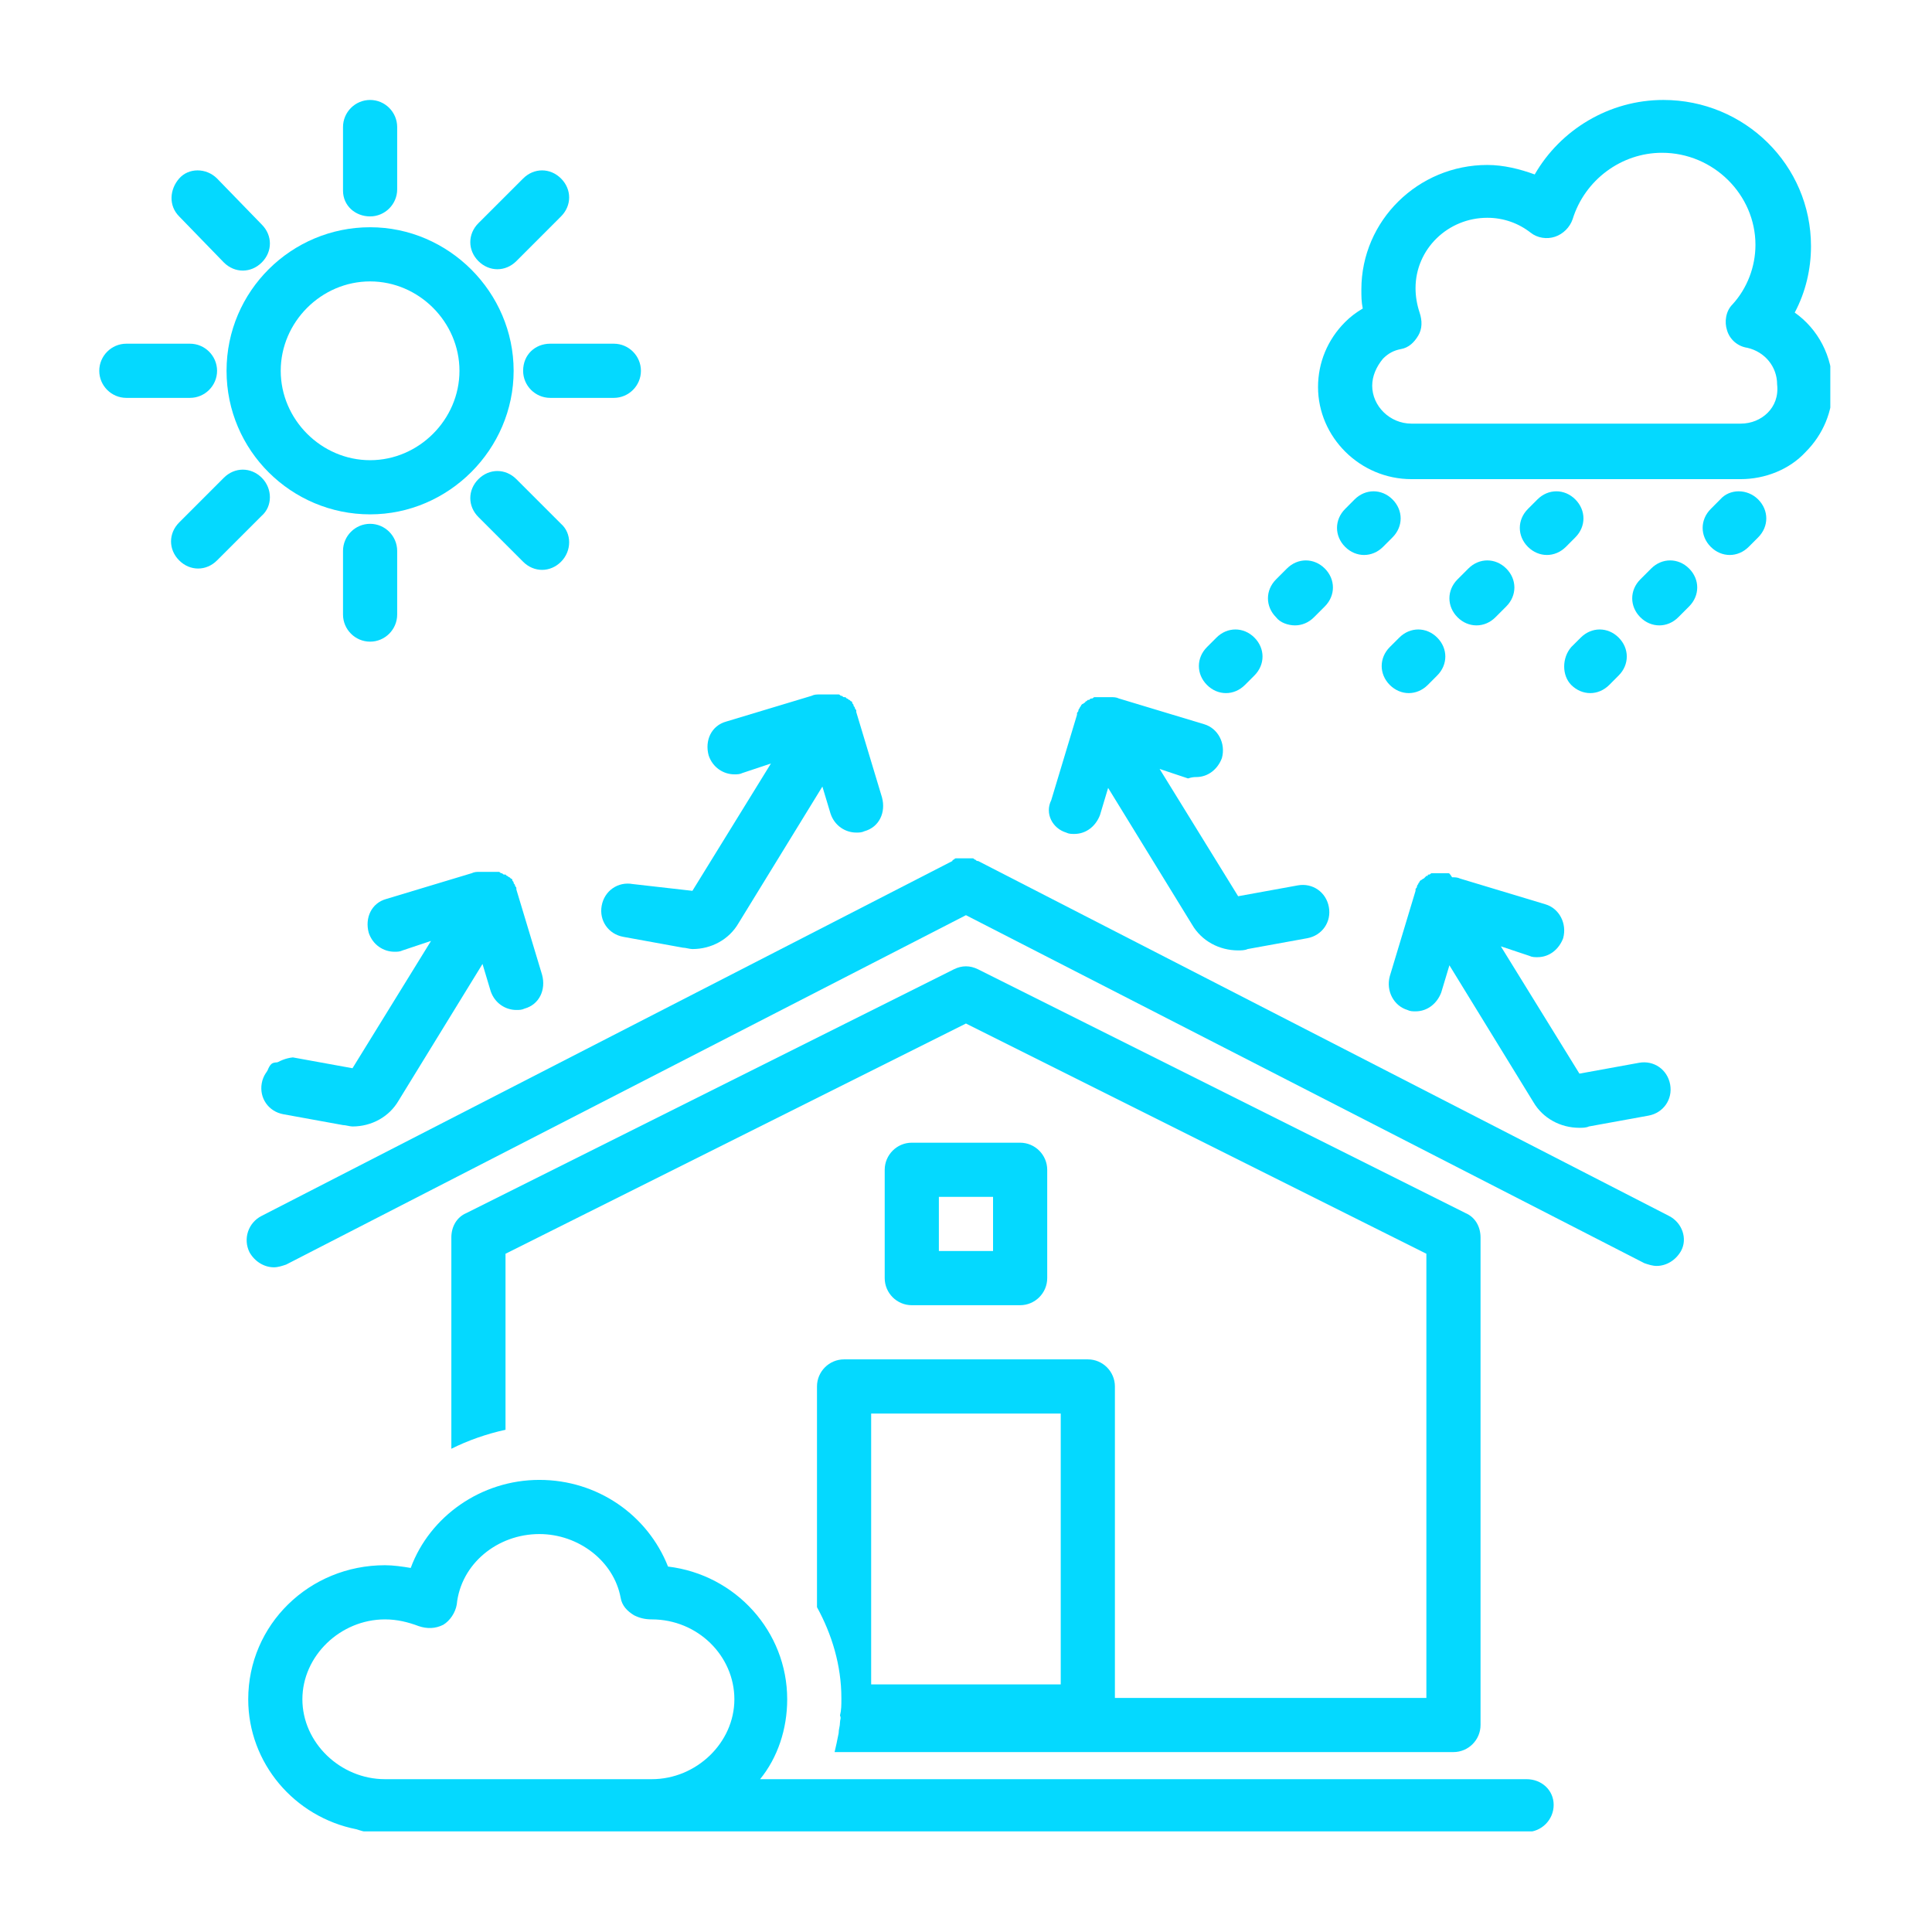 <svg xmlns="http://www.w3.org/2000/svg" xmlns:xlink="http://www.w3.org/1999/xlink" width="300" zoomAndPan="magnify" viewBox="0 0 224.88 225" height="300" preserveAspectRatio="xMidYMid meet" version="1.0"><defs><clipPath id="d9beff9152"><path d="M 30.832 123.715 L 35.129 123.715 L 35.129 127.32 L 30.832 127.32 Z M 30.832 123.715 " clip-rule="nonzero"/></clipPath><clipPath id="38317e5487"><path d="M 35.117 125 C 33.242 128 31.441 127.473 31.07 126.801 C 30.617 126.199 30.992 124.324 31.594 123.875 C 32.191 123.426 34.516 124.102 34.516 124.102 " clip-rule="nonzero"/></clipPath><clipPath id="b961c89b64"><path d="M 28 172 L 181 172 L 181 213.285 L 28 213.285 Z M 28 172 " clip-rule="nonzero"/></clipPath><clipPath id="fed7026a93"><path d="M 153 11.641 L 213.098 11.641 L 213.098 56 L 153 56 Z M 153 11.641 " clip-rule="nonzero"/></clipPath><clipPath id="98b1a0bc91"><path d="M 39 11.641 L 47 11.641 L 47 26 L 39 26 Z M 39 11.641 " clip-rule="nonzero"/></clipPath><clipPath id="83aca37a38"><path d="M 11.453 40 L 26 40 L 26 47 L 11.453 47 Z M 11.453 40 " clip-rule="nonzero"/></clipPath></defs><g clip-path="url(#d9beff9152)"><g clip-path="url(#38317e5487)"><path fill="#04d9ff" d="M 28.07 120.879 L 38.195 120.879 L 38.195 130.699 L 28.07 130.699 Z M 28.07 120.879 " fill-opacity="1" fill-rule="nonzero"/></g></g><path fill="#04d9ff" d="M 194.285 141.594 L 113.855 100.273 C 113.695 100.273 113.695 100.273 113.539 100.117 C 113.379 100.117 113.379 99.961 113.223 99.961 C 113.066 99.961 113.066 99.961 112.906 99.961 C 112.75 99.961 112.75 99.961 112.594 99.961 C 112.434 99.961 112.434 99.961 112.277 99.961 C 112.117 99.961 112.117 99.961 111.961 99.961 C 111.805 99.961 111.805 99.961 111.645 99.961 C 111.488 99.961 111.488 99.961 111.332 99.961 C 111.172 99.961 111.172 99.961 111.016 100.117 C 111.016 100.117 110.855 100.117 110.855 100.273 L 30.426 141.594 C 28.848 142.383 28.215 144.277 29.004 145.852 C 29.637 146.957 30.738 147.59 31.844 147.59 C 32.316 147.59 32.789 147.43 33.262 147.273 L 112.434 106.582 L 191.449 147.113 C 191.922 147.273 192.395 147.43 192.867 147.43 C 193.973 147.43 195.074 146.801 195.707 145.695 C 196.496 144.277 195.863 142.383 194.285 141.594 Z M 194.285 141.594 " fill-opacity="1" fill-rule="nonzero"/><path fill="#04d9ff" d="M 118.742 152.004 C 120.477 152.004 121.898 150.586 121.898 148.852 L 121.898 136.234 C 121.898 134.5 120.477 133.078 118.742 133.078 L 106.125 133.078 C 104.391 133.078 102.973 134.5 102.973 136.234 L 102.973 148.852 C 102.973 150.586 104.391 152.004 106.125 152.004 Z M 109.281 139.387 L 115.59 139.387 L 115.59 145.695 L 109.281 145.695 Z M 109.281 139.387 " fill-opacity="1" fill-rule="nonzero"/><path fill="#04d9ff" d="M 97.766 200.578 C 97.766 201.051 97.609 201.367 97.609 201.84 C 97.453 202.629 97.293 203.418 97.137 204.047 L 169.211 204.047 C 170.945 204.047 172.363 202.629 172.363 200.895 L 172.363 144.117 C 172.363 142.855 171.734 141.754 170.629 141.281 L 113.855 112.891 C 112.906 112.418 111.961 112.418 111.016 112.891 L 54.238 141.281 C 53.133 141.754 52.504 142.855 52.504 144.117 L 52.504 168.723 C 54.395 167.773 56.605 166.988 58.812 166.512 L 58.812 146.012 L 112.434 119.199 L 166.055 146.012 L 166.055 197.742 L 129.781 197.742 L 129.781 161.465 C 129.781 159.73 128.363 158.312 126.629 158.312 L 98.238 158.312 C 96.504 158.312 95.086 159.73 95.086 161.465 L 95.086 187.172 C 96.82 190.328 97.926 193.957 97.926 197.742 C 97.926 197.742 97.926 197.898 97.926 197.898 C 97.926 198.527 97.926 199.16 97.766 199.789 C 97.926 200.105 97.766 200.266 97.766 200.578 Z M 101.395 164.621 L 123.473 164.621 L 123.473 196.164 L 101.395 196.164 Z M 101.395 164.621 " fill-opacity="1" fill-rule="nonzero"/><g clip-path="url(#b961c89b64)"><path fill="#04d9ff" d="M 177.727 207.203 L 88.461 207.203 C 90.512 204.68 91.617 201.367 91.617 197.898 C 91.617 190.012 85.625 183.387 77.738 182.441 C 75.371 176.449 69.535 172.348 62.754 172.348 C 55.973 172.348 49.98 176.605 47.773 182.602 C 46.828 182.441 45.723 182.285 44.777 182.285 C 35.945 182.285 28.848 189.223 28.848 197.898 C 28.848 205.309 34.211 211.617 41.465 213.039 C 41.938 213.195 42.41 213.355 42.883 213.355 L 177.727 213.355 C 179.461 213.355 180.879 211.934 180.879 210.199 C 180.879 208.465 179.461 207.203 177.727 207.203 Z M 35.156 197.898 C 35.156 192.852 39.57 188.594 44.777 188.594 C 46.195 188.594 47.457 188.91 48.719 189.383 C 49.664 189.695 50.613 189.695 51.559 189.223 C 52.348 188.75 52.977 187.805 53.133 186.859 C 53.609 182.125 57.867 178.656 62.754 178.656 C 67.328 178.656 71.43 181.812 72.219 186.07 C 72.375 187.016 73.008 187.648 73.793 188.121 C 74.426 188.434 75.055 188.594 75.844 188.594 C 81.207 188.594 85.465 192.852 85.465 197.898 C 85.465 202.945 81.051 207.203 75.844 207.203 L 44.777 207.203 C 39.57 207.203 35.156 202.945 35.156 197.898 Z M 35.156 197.898 " fill-opacity="1" fill-rule="nonzero"/></g><path fill="#04d9ff" d="M 30.426 126.141 C 30.109 127.875 31.211 129.453 32.949 129.766 L 39.887 131.027 C 40.203 131.027 40.676 131.188 40.992 131.188 C 43.199 131.188 45.25 130.082 46.352 128.191 L 56.133 112.262 L 57.078 115.414 C 57.551 116.836 58.812 117.621 60.074 117.621 C 60.391 117.621 60.703 117.621 61.02 117.465 C 62.754 116.992 63.543 115.258 63.07 113.523 L 60.074 103.586 C 60.074 103.586 60.074 103.43 60.074 103.43 C 60.074 103.27 59.918 103.27 59.918 103.113 C 59.918 102.957 59.758 102.957 59.758 102.797 C 59.758 102.641 59.602 102.641 59.602 102.484 C 59.602 102.324 59.441 102.324 59.441 102.324 C 59.441 102.324 59.285 102.168 59.285 102.168 C 59.129 102.168 59.129 102.008 58.969 102.008 C 58.969 102.008 58.812 101.852 58.812 101.852 C 58.812 101.852 58.812 101.852 58.656 101.852 C 58.496 101.852 58.496 101.695 58.34 101.695 C 58.18 101.695 58.18 101.535 58.023 101.535 C 58.023 101.535 57.867 101.535 57.707 101.535 C 57.551 101.535 57.395 101.535 57.395 101.535 C 57.395 101.535 57.234 101.535 57.234 101.535 C 57.078 101.535 56.918 101.535 56.918 101.535 C 56.762 101.535 56.762 101.535 56.605 101.535 C 56.445 101.535 56.289 101.535 56.289 101.535 C 56.289 101.535 56.289 101.535 56.133 101.535 C 56.133 101.535 55.973 101.535 55.973 101.535 C 55.973 101.535 55.816 101.535 55.816 101.535 C 55.5 101.535 55.184 101.535 54.871 101.695 L 44.934 104.691 C 43.199 105.164 42.41 106.898 42.883 108.633 C 43.355 110.055 44.617 110.84 45.879 110.84 C 46.195 110.84 46.512 110.84 46.828 110.684 L 50.137 109.578 L 40.992 124.406 L 34.051 123.145 C 32.473 123.301 30.738 124.406 30.426 126.141 Z M 30.426 126.141 " fill-opacity="1" fill-rule="nonzero"/><path fill="#04d9ff" d="M 73.637 102.957 C 71.902 102.641 70.324 103.746 70.012 105.48 C 69.695 107.215 70.797 108.793 72.535 109.105 L 79.473 110.367 C 79.789 110.367 80.262 110.527 80.578 110.527 C 82.785 110.527 84.836 109.422 85.938 107.531 L 95.715 91.602 L 96.664 94.754 C 97.137 96.176 98.398 96.961 99.66 96.961 C 99.977 96.961 100.289 96.961 100.605 96.805 C 102.34 96.332 103.129 94.598 102.656 92.863 L 99.66 82.926 C 99.66 82.926 99.66 82.77 99.66 82.77 C 99.66 82.609 99.5 82.609 99.5 82.453 C 99.5 82.297 99.344 82.297 99.344 82.137 C 99.344 81.98 99.188 81.98 99.188 81.824 C 99.188 81.664 99.027 81.664 99.027 81.664 C 99.027 81.664 98.871 81.508 98.871 81.508 C 98.715 81.508 98.715 81.348 98.555 81.348 C 98.555 81.348 98.398 81.191 98.398 81.191 C 98.398 81.191 98.398 81.191 98.238 81.191 C 98.082 81.191 98.082 81.035 97.926 81.035 C 97.766 81.035 97.766 80.875 97.609 80.875 C 97.609 80.875 97.453 80.875 97.293 80.875 C 97.137 80.875 96.977 80.875 96.977 80.875 C 96.977 80.875 96.82 80.875 96.82 80.875 C 96.664 80.875 96.504 80.875 96.504 80.875 C 96.348 80.875 96.348 80.875 96.191 80.875 C 96.031 80.875 95.875 80.875 95.875 80.875 C 95.875 80.875 95.875 80.875 95.715 80.875 C 95.715 80.875 95.559 80.875 95.559 80.875 C 95.559 80.875 95.402 80.875 95.402 80.875 C 95.086 80.875 94.77 80.875 94.457 81.035 L 84.52 84.031 C 82.785 84.504 81.996 86.238 82.469 87.973 C 82.941 89.395 84.203 90.18 85.465 90.18 C 85.781 90.18 86.098 90.18 86.41 90.023 L 89.723 88.918 L 80.578 103.746 Z M 73.637 102.957 " fill-opacity="1" fill-rule="nonzero"/><path fill="#04d9ff" d="M 168.578 101.695 C 168.578 101.695 168.422 101.695 168.422 101.695 C 168.422 101.695 168.422 101.695 168.266 101.695 C 168.105 101.695 167.949 101.695 167.949 101.695 C 167.789 101.695 167.789 101.695 167.633 101.695 C 167.477 101.695 167.316 101.695 167.316 101.695 C 167.316 101.695 167.16 101.695 167.16 101.695 C 167.004 101.695 166.844 101.695 166.844 101.695 C 166.844 101.695 166.688 101.695 166.688 101.695 C 166.527 101.695 166.527 101.852 166.371 101.852 C 166.215 101.852 166.215 101.852 166.215 102.008 C 166.215 102.008 166.215 102.008 166.055 102.008 C 166.055 102.008 165.898 102.168 165.898 102.168 C 165.898 102.168 165.742 102.324 165.742 102.324 C 165.582 102.324 165.582 102.484 165.426 102.484 C 165.426 102.484 165.266 102.641 165.266 102.641 C 165.266 102.797 165.109 102.797 165.109 102.957 C 165.109 102.957 164.953 103.113 164.953 103.27 C 164.953 103.43 164.793 103.43 164.793 103.586 C 164.793 103.586 164.793 103.746 164.793 103.746 L 161.797 113.68 C 161.324 115.414 162.27 117.148 163.848 117.621 C 164.164 117.781 164.48 117.781 164.793 117.781 C 166.215 117.781 167.316 116.836 167.789 115.574 L 168.738 112.418 L 178.516 128.348 C 179.621 130.238 181.668 131.344 183.879 131.344 C 184.191 131.344 184.664 131.344 184.98 131.188 L 191.922 129.926 C 193.656 129.609 194.758 128.031 194.445 126.297 C 194.129 124.562 192.551 123.457 190.816 123.773 L 183.879 125.035 L 174.73 110.211 L 178.043 111.316 C 178.359 111.473 178.672 111.473 178.988 111.473 C 180.406 111.473 181.512 110.527 181.984 109.266 C 182.457 107.531 181.512 105.793 179.934 105.32 L 170 102.324 C 169.684 102.168 169.367 102.168 169.051 102.168 C 168.738 101.695 168.738 101.695 168.578 101.695 Z M 168.578 101.695 " fill-opacity="1" fill-rule="nonzero"/><path fill="#04d9ff" d="M 124.105 96.961 C 124.422 97.121 124.734 97.121 125.051 97.121 C 126.469 97.121 127.574 96.176 128.047 94.914 L 128.992 91.758 L 138.773 107.688 C 139.875 109.578 141.926 110.684 144.133 110.684 C 144.449 110.684 144.922 110.684 145.238 110.527 L 152.176 109.266 C 153.914 108.949 155.016 107.371 154.699 105.637 C 154.387 103.902 152.809 102.797 151.074 103.113 L 144.133 104.375 L 134.988 89.551 L 138.297 90.656 C 138.773 90.496 139.086 90.496 139.246 90.496 C 140.664 90.496 141.77 89.551 142.242 88.289 C 142.715 86.555 141.77 84.82 140.191 84.348 L 130.254 81.348 C 129.941 81.191 129.625 81.191 129.309 81.191 C 129.309 81.191 129.152 81.191 129.152 81.191 C 129.152 81.191 128.992 81.191 128.992 81.191 C 128.992 81.191 128.992 81.191 128.836 81.191 C 128.68 81.191 128.52 81.191 128.52 81.191 C 128.52 81.191 128.363 81.191 128.363 81.191 C 128.207 81.191 128.047 81.191 128.047 81.191 C 128.047 81.191 127.891 81.191 127.891 81.191 C 127.73 81.191 127.574 81.191 127.574 81.191 C 127.574 81.191 127.418 81.191 127.418 81.191 C 127.258 81.191 127.258 81.348 127.102 81.348 C 126.945 81.348 126.945 81.348 126.785 81.508 C 126.785 81.508 126.785 81.508 126.629 81.508 C 126.629 81.508 126.469 81.664 126.469 81.664 C 126.312 81.664 126.312 81.824 126.312 81.824 C 126.156 81.824 126.156 81.98 125.996 81.98 C 125.996 81.98 125.84 82.137 125.84 82.137 C 125.84 82.297 125.684 82.297 125.684 82.453 C 125.684 82.453 125.523 82.609 125.523 82.77 C 125.523 82.926 125.367 82.926 125.367 83.086 C 125.367 83.086 125.367 83.242 125.367 83.242 L 122.371 93.18 C 121.582 94.754 122.527 96.488 124.105 96.961 Z M 124.105 96.961 " fill-opacity="1" fill-rule="nonzero"/><g clip-path="url(#fed7026a93)"><path fill="#04d9ff" d="M 208.953 36.402 C 210.215 34.035 210.848 31.355 210.848 28.676 C 210.848 19.211 203.117 11.641 193.656 11.641 C 187.348 11.641 181.668 15.109 178.672 20.316 C 176.938 19.684 175.047 19.211 173.152 19.211 C 165.109 19.211 158.484 25.676 158.484 33.719 C 158.484 34.508 158.484 35.141 158.645 35.93 C 157.855 36.402 157.223 36.875 156.594 37.504 C 154.543 39.555 153.438 42.238 153.438 45.074 C 153.438 50.91 158.328 55.801 164.32 55.801 L 202.645 55.801 C 205.484 55.801 208.324 54.695 210.215 52.645 C 212.266 50.598 213.371 47.914 213.371 45.074 C 213.371 41.449 211.633 38.293 208.953 36.402 Z M 205.801 48.074 C 205.012 48.859 203.906 49.336 202.645 49.336 L 164.32 49.336 C 161.797 49.336 159.746 47.285 159.746 44.918 C 159.746 43.812 160.219 42.711 161.008 41.766 C 161.641 41.133 162.27 40.816 163.059 40.66 C 164.004 40.504 164.637 39.871 165.109 39.082 C 165.582 38.293 165.582 37.348 165.266 36.402 C 164.953 35.457 164.793 34.508 164.793 33.562 C 164.793 28.988 168.578 25.363 173.152 25.363 C 175.047 25.363 176.781 25.992 178.199 27.098 C 178.988 27.727 180.094 27.887 181.039 27.57 C 181.984 27.254 182.773 26.465 183.09 25.52 C 184.508 20.945 188.766 17.793 193.496 17.793 C 199.492 17.793 204.379 22.68 204.379 28.516 C 204.379 31.039 203.434 33.562 201.699 35.457 C 200.91 36.242 200.754 37.504 201.066 38.453 C 201.383 39.555 202.328 40.344 203.434 40.504 C 205.484 40.977 206.902 42.711 206.902 44.762 C 207.062 46.18 206.586 47.285 205.801 48.074 Z M 205.801 48.074 " fill-opacity="1" fill-rule="nonzero"/></g><path fill="#04d9ff" d="M 157.695 58.164 L 156.594 59.27 C 155.332 60.531 155.332 62.426 156.594 63.688 C 157.223 64.316 158.012 64.633 158.801 64.633 C 159.59 64.633 160.379 64.316 161.008 63.688 L 162.113 62.582 C 163.375 61.32 163.375 59.426 162.113 58.164 C 160.852 56.902 158.957 56.902 157.695 58.164 Z M 157.695 58.164 " fill-opacity="1" fill-rule="nonzero"/><path fill="#04d9ff" d="M 150.758 72.832 C 151.547 72.832 152.336 72.52 152.965 71.887 L 154.227 70.625 C 155.488 69.363 155.488 67.473 154.227 66.211 C 152.965 64.949 151.074 64.949 149.812 66.211 L 148.551 67.473 C 147.289 68.734 147.289 70.625 148.551 71.887 C 149.023 72.52 149.969 72.832 150.758 72.832 Z M 150.758 72.832 " fill-opacity="1" fill-rule="nonzero"/><path fill="#04d9ff" d="M 142.715 80.719 C 143.504 80.719 144.293 80.402 144.922 79.773 L 146.027 78.668 C 147.289 77.406 147.289 75.516 146.027 74.254 C 144.766 72.992 142.871 72.992 141.609 74.254 L 140.508 75.355 C 139.246 76.617 139.246 78.512 140.508 79.773 C 141.137 80.402 141.926 80.719 142.715 80.719 Z M 142.715 80.719 " fill-opacity="1" fill-rule="nonzero"/><path fill="#04d9ff" d="M 200.277 58.164 L 199.176 59.27 C 197.914 60.531 197.914 62.426 199.176 63.688 C 199.805 64.316 200.594 64.633 201.383 64.633 C 202.172 64.633 202.961 64.316 203.59 63.688 L 204.695 62.582 C 205.957 61.32 205.957 59.426 204.695 58.164 C 203.434 56.902 201.383 56.902 200.277 58.164 Z M 200.277 58.164 " fill-opacity="1" fill-rule="nonzero"/><path fill="#04d9ff" d="M 192.234 66.211 L 190.973 67.473 C 189.711 68.734 189.711 70.625 190.973 71.887 C 191.605 72.52 192.395 72.832 193.184 72.832 C 193.973 72.832 194.758 72.52 195.391 71.887 L 196.652 70.625 C 197.914 69.363 197.914 67.473 196.652 66.211 C 195.391 64.949 193.496 64.949 192.234 66.211 Z M 192.234 66.211 " fill-opacity="1" fill-rule="nonzero"/><path fill="#04d9ff" d="M 182.93 79.773 C 183.562 80.402 184.352 80.719 185.141 80.719 C 185.926 80.719 186.715 80.402 187.348 79.773 L 188.449 78.668 C 189.711 77.406 189.711 75.516 188.449 74.254 C 187.188 72.992 185.297 72.992 184.035 74.254 L 182.93 75.355 C 181.828 76.617 181.828 78.668 182.93 79.773 Z M 182.93 79.773 " fill-opacity="1" fill-rule="nonzero"/><path fill="#04d9ff" d="M 178.988 58.164 L 177.883 59.27 C 176.621 60.531 176.621 62.426 177.883 63.688 C 178.516 64.316 179.305 64.633 180.094 64.633 C 180.879 64.633 181.668 64.316 182.301 63.688 L 183.402 62.582 C 184.664 61.32 184.664 59.426 183.402 58.164 C 182.141 56.902 180.25 56.902 178.988 58.164 Z M 178.988 58.164 " fill-opacity="1" fill-rule="nonzero"/><path fill="#04d9ff" d="M 171.891 72.832 C 172.68 72.832 173.469 72.52 174.098 71.887 L 175.359 70.625 C 176.621 69.363 176.621 67.473 175.359 66.211 C 174.098 64.949 172.207 64.949 170.945 66.211 L 169.684 67.473 C 168.422 68.734 168.422 70.625 169.684 71.887 C 170.312 72.52 171.102 72.832 171.891 72.832 Z M 171.891 72.832 " fill-opacity="1" fill-rule="nonzero"/><path fill="#04d9ff" d="M 162.902 74.254 L 161.797 75.355 C 160.535 76.617 160.535 78.512 161.797 79.773 C 162.43 80.402 163.219 80.719 164.004 80.719 C 164.793 80.719 165.582 80.402 166.215 79.773 L 167.316 78.668 C 168.578 77.406 168.578 75.516 167.316 74.254 C 166.055 72.992 164.164 72.992 162.902 74.254 Z M 162.902 74.254 " fill-opacity="1" fill-rule="nonzero"/><path fill="#04d9ff" d="M 59.758 43.184 C 59.758 34.035 52.188 26.465 43.043 26.465 C 33.895 26.465 26.324 33.879 26.324 43.184 C 26.324 52.488 33.895 59.902 43.043 59.902 C 52.188 59.902 59.758 52.332 59.758 43.184 Z M 43.043 53.594 C 37.363 53.594 32.633 48.859 32.633 43.184 C 32.633 37.504 37.363 32.773 43.043 32.773 C 48.719 32.773 53.449 37.504 53.449 43.184 C 53.449 48.859 48.719 53.594 43.043 53.594 Z M 43.043 53.594 " fill-opacity="1" fill-rule="nonzero"/><g clip-path="url(#98b1a0bc91)"><path fill="#04d9ff" d="M 43.043 25.203 C 44.777 25.203 46.195 23.785 46.195 22.051 L 46.195 14.797 C 46.195 13.059 44.777 11.641 43.043 11.641 C 41.305 11.641 39.887 13.059 39.887 14.797 L 39.887 22.207 C 39.887 23.941 41.305 25.203 43.043 25.203 Z M 43.043 25.203 " fill-opacity="1" fill-rule="nonzero"/></g><path fill="#04d9ff" d="M 26.008 30.566 C 26.641 31.199 27.43 31.512 28.215 31.512 C 29.004 31.512 29.793 31.199 30.426 30.566 C 31.688 29.305 31.688 27.414 30.426 26.152 L 25.219 20.789 C 23.957 19.527 21.906 19.527 20.805 20.789 C 19.699 22.051 19.543 23.941 20.805 25.203 Z M 26.008 30.566 " fill-opacity="1" fill-rule="nonzero"/><g clip-path="url(#83aca37a38)"><path fill="#04d9ff" d="M 25.219 43.184 C 25.219 41.449 23.801 40.027 22.066 40.027 L 14.652 40.027 C 12.918 40.027 11.5 41.449 11.5 43.184 C 11.5 44.918 12.918 46.336 14.652 46.336 L 22.066 46.336 C 23.801 46.336 25.219 44.918 25.219 43.184 Z M 25.219 43.184 " fill-opacity="1" fill-rule="nonzero"/></g><path fill="#04d9ff" d="M 30.426 55.641 C 29.164 54.379 27.27 54.379 26.008 55.641 L 20.805 60.848 C 19.543 62.109 19.543 64 20.805 65.262 C 21.434 65.895 22.223 66.211 23.012 66.211 C 23.801 66.211 24.59 65.895 25.219 65.262 L 30.426 60.059 C 31.688 58.953 31.688 56.902 30.426 55.641 Z M 30.426 55.641 " fill-opacity="1" fill-rule="nonzero"/><path fill="#04d9ff" d="M 39.887 64.16 L 39.887 71.57 C 39.887 73.305 41.305 74.727 43.043 74.727 C 44.777 74.727 46.195 73.305 46.195 71.57 L 46.195 64.16 C 46.195 62.426 44.777 61.004 43.043 61.004 C 41.305 61.004 39.887 62.426 39.887 64.16 Z M 39.887 64.16 " fill-opacity="1" fill-rule="nonzero"/><path fill="#04d9ff" d="M 65.277 61.004 L 60.074 55.801 C 58.812 54.539 56.918 54.539 55.656 55.801 C 54.395 57.062 54.395 58.953 55.656 60.215 L 60.863 65.422 C 61.492 66.051 62.281 66.367 63.07 66.367 C 63.859 66.367 64.648 66.051 65.277 65.422 C 66.539 64.16 66.539 62.109 65.277 61.004 Z M 65.277 61.004 " fill-opacity="1" fill-rule="nonzero"/><path fill="#04d9ff" d="M 60.863 43.184 C 60.863 44.918 62.281 46.336 64.016 46.336 L 71.43 46.336 C 73.164 46.336 74.582 44.918 74.582 43.184 C 74.582 41.449 73.164 40.027 71.43 40.027 L 64.016 40.027 C 62.281 40.027 60.863 41.289 60.863 43.184 Z M 60.863 43.184 " fill-opacity="1" fill-rule="nonzero"/><path fill="#04d9ff" d="M 57.867 31.355 C 58.656 31.355 59.441 31.039 60.074 30.41 L 65.277 25.203 C 66.539 23.941 66.539 22.051 65.277 20.789 C 64.016 19.527 62.125 19.527 60.863 20.789 L 55.656 25.992 C 54.395 27.254 54.395 29.148 55.656 30.41 C 56.289 31.039 57.078 31.355 57.867 31.355 Z M 57.867 31.355 " fill-opacity="1" fill-rule="nonzero"/></svg>